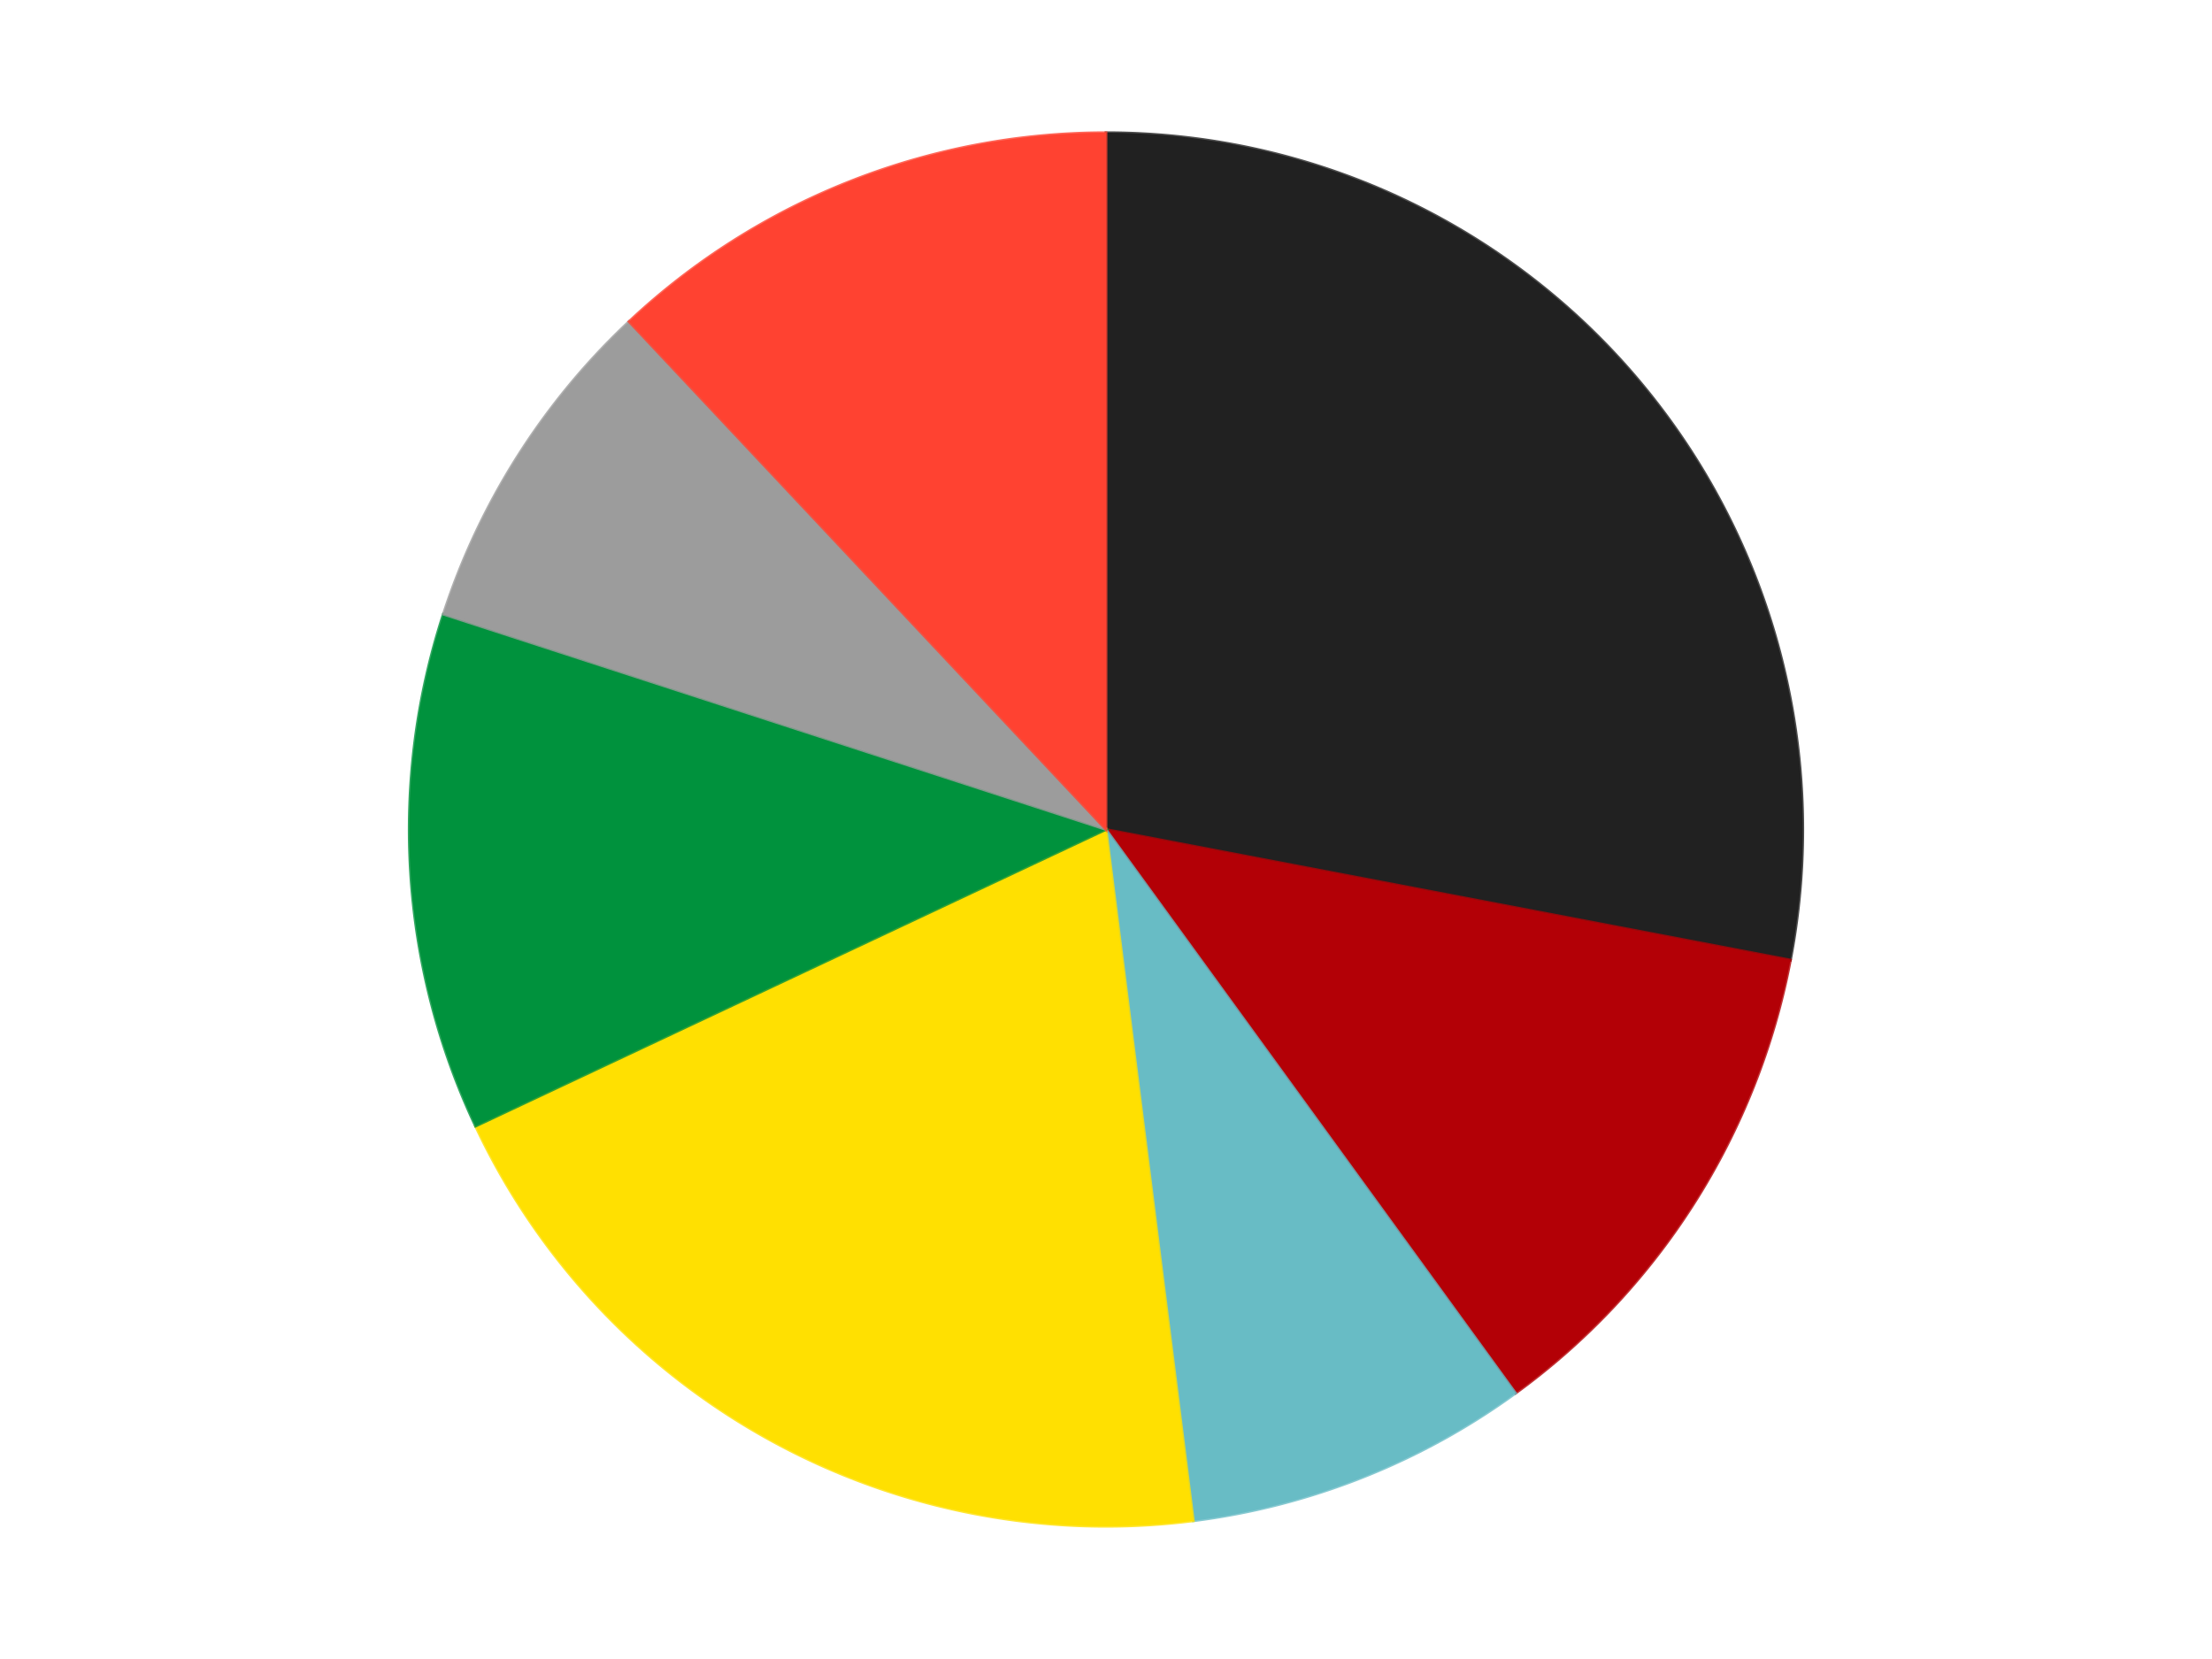 <?xml version='1.0' encoding='utf-8'?>
<svg xmlns="http://www.w3.org/2000/svg" xmlns:xlink="http://www.w3.org/1999/xlink" id="chart-81e451f7-613e-491a-8f15-9b1d35c288fd" class="pygal-chart" viewBox="0 0 800 600"><!--Generated with pygal 3.0.4 (lxml) ©Kozea 2012-2016 on 2024-07-06--><!--http://pygal.org--><!--http://github.com/Kozea/pygal--><defs><style type="text/css">#chart-81e451f7-613e-491a-8f15-9b1d35c288fd{-webkit-user-select:none;-webkit-font-smoothing:antialiased;font-family:Consolas,"Liberation Mono",Menlo,Courier,monospace}#chart-81e451f7-613e-491a-8f15-9b1d35c288fd .title{font-family:Consolas,"Liberation Mono",Menlo,Courier,monospace;font-size:16px}#chart-81e451f7-613e-491a-8f15-9b1d35c288fd .legends .legend text{font-family:Consolas,"Liberation Mono",Menlo,Courier,monospace;font-size:14px}#chart-81e451f7-613e-491a-8f15-9b1d35c288fd .axis text{font-family:Consolas,"Liberation Mono",Menlo,Courier,monospace;font-size:10px}#chart-81e451f7-613e-491a-8f15-9b1d35c288fd .axis text.major{font-family:Consolas,"Liberation Mono",Menlo,Courier,monospace;font-size:10px}#chart-81e451f7-613e-491a-8f15-9b1d35c288fd .text-overlay text.value{font-family:Consolas,"Liberation Mono",Menlo,Courier,monospace;font-size:16px}#chart-81e451f7-613e-491a-8f15-9b1d35c288fd .text-overlay text.label{font-family:Consolas,"Liberation Mono",Menlo,Courier,monospace;font-size:10px}#chart-81e451f7-613e-491a-8f15-9b1d35c288fd .tooltip{font-family:Consolas,"Liberation Mono",Menlo,Courier,monospace;font-size:14px}#chart-81e451f7-613e-491a-8f15-9b1d35c288fd text.no_data{font-family:Consolas,"Liberation Mono",Menlo,Courier,monospace;font-size:64px}
#chart-81e451f7-613e-491a-8f15-9b1d35c288fd{background-color:transparent}#chart-81e451f7-613e-491a-8f15-9b1d35c288fd path,#chart-81e451f7-613e-491a-8f15-9b1d35c288fd line,#chart-81e451f7-613e-491a-8f15-9b1d35c288fd rect,#chart-81e451f7-613e-491a-8f15-9b1d35c288fd circle{-webkit-transition:150ms;-moz-transition:150ms;transition:150ms}#chart-81e451f7-613e-491a-8f15-9b1d35c288fd .graph &gt; .background{fill:transparent}#chart-81e451f7-613e-491a-8f15-9b1d35c288fd .plot &gt; .background{fill:transparent}#chart-81e451f7-613e-491a-8f15-9b1d35c288fd .graph{fill:rgba(0,0,0,.87)}#chart-81e451f7-613e-491a-8f15-9b1d35c288fd text.no_data{fill:rgba(0,0,0,1)}#chart-81e451f7-613e-491a-8f15-9b1d35c288fd .title{fill:rgba(0,0,0,1)}#chart-81e451f7-613e-491a-8f15-9b1d35c288fd .legends .legend text{fill:rgba(0,0,0,.87)}#chart-81e451f7-613e-491a-8f15-9b1d35c288fd .legends .legend:hover text{fill:rgba(0,0,0,1)}#chart-81e451f7-613e-491a-8f15-9b1d35c288fd .axis .line{stroke:rgba(0,0,0,1)}#chart-81e451f7-613e-491a-8f15-9b1d35c288fd .axis .guide.line{stroke:rgba(0,0,0,.54)}#chart-81e451f7-613e-491a-8f15-9b1d35c288fd .axis .major.line{stroke:rgba(0,0,0,.87)}#chart-81e451f7-613e-491a-8f15-9b1d35c288fd .axis text.major{fill:rgba(0,0,0,1)}#chart-81e451f7-613e-491a-8f15-9b1d35c288fd .axis.y .guides:hover .guide.line,#chart-81e451f7-613e-491a-8f15-9b1d35c288fd .line-graph .axis.x .guides:hover .guide.line,#chart-81e451f7-613e-491a-8f15-9b1d35c288fd .stackedline-graph .axis.x .guides:hover .guide.line,#chart-81e451f7-613e-491a-8f15-9b1d35c288fd .xy-graph .axis.x .guides:hover .guide.line{stroke:rgba(0,0,0,1)}#chart-81e451f7-613e-491a-8f15-9b1d35c288fd .axis .guides:hover text{fill:rgba(0,0,0,1)}#chart-81e451f7-613e-491a-8f15-9b1d35c288fd .reactive{fill-opacity:1.0;stroke-opacity:.8;stroke-width:1}#chart-81e451f7-613e-491a-8f15-9b1d35c288fd .ci{stroke:rgba(0,0,0,.87)}#chart-81e451f7-613e-491a-8f15-9b1d35c288fd .reactive.active,#chart-81e451f7-613e-491a-8f15-9b1d35c288fd .active .reactive{fill-opacity:0.6;stroke-opacity:.9;stroke-width:4}#chart-81e451f7-613e-491a-8f15-9b1d35c288fd .ci .reactive.active{stroke-width:1.5}#chart-81e451f7-613e-491a-8f15-9b1d35c288fd .series text{fill:rgba(0,0,0,1)}#chart-81e451f7-613e-491a-8f15-9b1d35c288fd .tooltip rect{fill:transparent;stroke:rgba(0,0,0,1);-webkit-transition:opacity 150ms;-moz-transition:opacity 150ms;transition:opacity 150ms}#chart-81e451f7-613e-491a-8f15-9b1d35c288fd .tooltip .label{fill:rgba(0,0,0,.87)}#chart-81e451f7-613e-491a-8f15-9b1d35c288fd .tooltip .label{fill:rgba(0,0,0,.87)}#chart-81e451f7-613e-491a-8f15-9b1d35c288fd .tooltip .legend{font-size:.8em;fill:rgba(0,0,0,.54)}#chart-81e451f7-613e-491a-8f15-9b1d35c288fd .tooltip .x_label{font-size:.6em;fill:rgba(0,0,0,1)}#chart-81e451f7-613e-491a-8f15-9b1d35c288fd .tooltip .xlink{font-size:.5em;text-decoration:underline}#chart-81e451f7-613e-491a-8f15-9b1d35c288fd .tooltip .value{font-size:1.5em}#chart-81e451f7-613e-491a-8f15-9b1d35c288fd .bound{font-size:.5em}#chart-81e451f7-613e-491a-8f15-9b1d35c288fd .max-value{font-size:.75em;fill:rgba(0,0,0,.54)}#chart-81e451f7-613e-491a-8f15-9b1d35c288fd .map-element{fill:transparent;stroke:rgba(0,0,0,.54) !important}#chart-81e451f7-613e-491a-8f15-9b1d35c288fd .map-element .reactive{fill-opacity:inherit;stroke-opacity:inherit}#chart-81e451f7-613e-491a-8f15-9b1d35c288fd .color-0,#chart-81e451f7-613e-491a-8f15-9b1d35c288fd .color-0 a:visited{stroke:#F44336;fill:#F44336}#chart-81e451f7-613e-491a-8f15-9b1d35c288fd .color-1,#chart-81e451f7-613e-491a-8f15-9b1d35c288fd .color-1 a:visited{stroke:#3F51B5;fill:#3F51B5}#chart-81e451f7-613e-491a-8f15-9b1d35c288fd .color-2,#chart-81e451f7-613e-491a-8f15-9b1d35c288fd .color-2 a:visited{stroke:#009688;fill:#009688}#chart-81e451f7-613e-491a-8f15-9b1d35c288fd .color-3,#chart-81e451f7-613e-491a-8f15-9b1d35c288fd .color-3 a:visited{stroke:#FFC107;fill:#FFC107}#chart-81e451f7-613e-491a-8f15-9b1d35c288fd .color-4,#chart-81e451f7-613e-491a-8f15-9b1d35c288fd .color-4 a:visited{stroke:#FF5722;fill:#FF5722}#chart-81e451f7-613e-491a-8f15-9b1d35c288fd .color-5,#chart-81e451f7-613e-491a-8f15-9b1d35c288fd .color-5 a:visited{stroke:#9C27B0;fill:#9C27B0}#chart-81e451f7-613e-491a-8f15-9b1d35c288fd .color-6,#chart-81e451f7-613e-491a-8f15-9b1d35c288fd .color-6 a:visited{stroke:#03A9F4;fill:#03A9F4}#chart-81e451f7-613e-491a-8f15-9b1d35c288fd .text-overlay .color-0 text{fill:black}#chart-81e451f7-613e-491a-8f15-9b1d35c288fd .text-overlay .color-1 text{fill:black}#chart-81e451f7-613e-491a-8f15-9b1d35c288fd .text-overlay .color-2 text{fill:black}#chart-81e451f7-613e-491a-8f15-9b1d35c288fd .text-overlay .color-3 text{fill:black}#chart-81e451f7-613e-491a-8f15-9b1d35c288fd .text-overlay .color-4 text{fill:black}#chart-81e451f7-613e-491a-8f15-9b1d35c288fd .text-overlay .color-5 text{fill:black}#chart-81e451f7-613e-491a-8f15-9b1d35c288fd .text-overlay .color-6 text{fill:black}
#chart-81e451f7-613e-491a-8f15-9b1d35c288fd text.no_data{text-anchor:middle}#chart-81e451f7-613e-491a-8f15-9b1d35c288fd .guide.line{fill:none}#chart-81e451f7-613e-491a-8f15-9b1d35c288fd .centered{text-anchor:middle}#chart-81e451f7-613e-491a-8f15-9b1d35c288fd .title{text-anchor:middle}#chart-81e451f7-613e-491a-8f15-9b1d35c288fd .legends .legend text{fill-opacity:1}#chart-81e451f7-613e-491a-8f15-9b1d35c288fd .axis.x text{text-anchor:middle}#chart-81e451f7-613e-491a-8f15-9b1d35c288fd .axis.x:not(.web) text[transform]{text-anchor:start}#chart-81e451f7-613e-491a-8f15-9b1d35c288fd .axis.x:not(.web) text[transform].backwards{text-anchor:end}#chart-81e451f7-613e-491a-8f15-9b1d35c288fd .axis.y text{text-anchor:end}#chart-81e451f7-613e-491a-8f15-9b1d35c288fd .axis.y text[transform].backwards{text-anchor:start}#chart-81e451f7-613e-491a-8f15-9b1d35c288fd .axis.y2 text{text-anchor:start}#chart-81e451f7-613e-491a-8f15-9b1d35c288fd .axis.y2 text[transform].backwards{text-anchor:end}#chart-81e451f7-613e-491a-8f15-9b1d35c288fd .axis .guide.line{stroke-dasharray:4,4;stroke:black}#chart-81e451f7-613e-491a-8f15-9b1d35c288fd .axis .major.guide.line{stroke-dasharray:6,6;stroke:black}#chart-81e451f7-613e-491a-8f15-9b1d35c288fd .horizontal .axis.y .guide.line,#chart-81e451f7-613e-491a-8f15-9b1d35c288fd .horizontal .axis.y2 .guide.line,#chart-81e451f7-613e-491a-8f15-9b1d35c288fd .vertical .axis.x .guide.line{opacity:0}#chart-81e451f7-613e-491a-8f15-9b1d35c288fd .horizontal .axis.always_show .guide.line,#chart-81e451f7-613e-491a-8f15-9b1d35c288fd .vertical .axis.always_show .guide.line{opacity:1 !important}#chart-81e451f7-613e-491a-8f15-9b1d35c288fd .axis.y .guides:hover .guide.line,#chart-81e451f7-613e-491a-8f15-9b1d35c288fd .axis.y2 .guides:hover .guide.line,#chart-81e451f7-613e-491a-8f15-9b1d35c288fd .axis.x .guides:hover .guide.line{opacity:1}#chart-81e451f7-613e-491a-8f15-9b1d35c288fd .axis .guides:hover text{opacity:1}#chart-81e451f7-613e-491a-8f15-9b1d35c288fd .nofill{fill:none}#chart-81e451f7-613e-491a-8f15-9b1d35c288fd .subtle-fill{fill-opacity:.2}#chart-81e451f7-613e-491a-8f15-9b1d35c288fd .dot{stroke-width:1px;fill-opacity:1;stroke-opacity:1}#chart-81e451f7-613e-491a-8f15-9b1d35c288fd .dot.active{stroke-width:5px}#chart-81e451f7-613e-491a-8f15-9b1d35c288fd .dot.negative{fill:transparent}#chart-81e451f7-613e-491a-8f15-9b1d35c288fd text,#chart-81e451f7-613e-491a-8f15-9b1d35c288fd tspan{stroke:none !important}#chart-81e451f7-613e-491a-8f15-9b1d35c288fd .series text.active{opacity:1}#chart-81e451f7-613e-491a-8f15-9b1d35c288fd .tooltip rect{fill-opacity:.95;stroke-width:.5}#chart-81e451f7-613e-491a-8f15-9b1d35c288fd .tooltip text{fill-opacity:1}#chart-81e451f7-613e-491a-8f15-9b1d35c288fd .showable{visibility:hidden}#chart-81e451f7-613e-491a-8f15-9b1d35c288fd .showable.shown{visibility:visible}#chart-81e451f7-613e-491a-8f15-9b1d35c288fd .gauge-background{fill:rgba(229,229,229,1);stroke:none}#chart-81e451f7-613e-491a-8f15-9b1d35c288fd .bg-lines{stroke:transparent;stroke-width:2px}</style><script type="text/javascript">window.pygal = window.pygal || {};window.pygal.config = window.pygal.config || {};window.pygal.config['81e451f7-613e-491a-8f15-9b1d35c288fd'] = {"allow_interruptions": false, "box_mode": "extremes", "classes": ["pygal-chart"], "css": ["file://style.css", "file://graph.css"], "defs": [], "disable_xml_declaration": false, "dots_size": 2.5, "dynamic_print_values": false, "explicit_size": false, "fill": false, "force_uri_protocol": "https", "formatter": null, "half_pie": false, "height": 600, "include_x_axis": false, "inner_radius": 0, "interpolate": null, "interpolation_parameters": {}, "interpolation_precision": 250, "inverse_y_axis": false, "js": ["//kozea.github.io/pygal.js/2.0.x/pygal-tooltips.min.js"], "legend_at_bottom": false, "legend_at_bottom_columns": null, "legend_box_size": 12, "logarithmic": false, "margin": 20, "margin_bottom": null, "margin_left": null, "margin_right": null, "margin_top": null, "max_scale": 16, "min_scale": 4, "missing_value_fill_truncation": "x", "no_data_text": "No data", "no_prefix": false, "order_min": null, "pretty_print": false, "print_labels": false, "print_values": false, "print_values_position": "center", "print_zeroes": true, "range": null, "rounded_bars": null, "secondary_range": null, "show_dots": true, "show_legend": false, "show_minor_x_labels": true, "show_minor_y_labels": true, "show_only_major_dots": false, "show_x_guides": false, "show_x_labels": true, "show_y_guides": true, "show_y_labels": true, "spacing": 10, "stack_from_top": false, "strict": false, "stroke": true, "stroke_style": null, "style": {"background": "transparent", "ci_colors": [], "colors": ["#F44336", "#3F51B5", "#009688", "#FFC107", "#FF5722", "#9C27B0", "#03A9F4", "#8BC34A", "#FF9800", "#E91E63", "#2196F3", "#4CAF50", "#FFEB3B", "#673AB7", "#00BCD4", "#CDDC39", "#9E9E9E", "#607D8B"], "dot_opacity": "1", "font_family": "Consolas, \"Liberation Mono\", Menlo, Courier, monospace", "foreground": "rgba(0, 0, 0, .87)", "foreground_strong": "rgba(0, 0, 0, 1)", "foreground_subtle": "rgba(0, 0, 0, .54)", "guide_stroke_color": "black", "guide_stroke_dasharray": "4,4", "label_font_family": "Consolas, \"Liberation Mono\", Menlo, Courier, monospace", "label_font_size": 10, "legend_font_family": "Consolas, \"Liberation Mono\", Menlo, Courier, monospace", "legend_font_size": 14, "major_guide_stroke_color": "black", "major_guide_stroke_dasharray": "6,6", "major_label_font_family": "Consolas, \"Liberation Mono\", Menlo, Courier, monospace", "major_label_font_size": 10, "no_data_font_family": "Consolas, \"Liberation Mono\", Menlo, Courier, monospace", "no_data_font_size": 64, "opacity": "1.0", "opacity_hover": "0.6", "plot_background": "transparent", "stroke_opacity": ".8", "stroke_opacity_hover": ".9", "stroke_width": "1", "stroke_width_hover": "4", "title_font_family": "Consolas, \"Liberation Mono\", Menlo, Courier, monospace", "title_font_size": 16, "tooltip_font_family": "Consolas, \"Liberation Mono\", Menlo, Courier, monospace", "tooltip_font_size": 14, "transition": "150ms", "value_background": "rgba(229, 229, 229, 1)", "value_colors": [], "value_font_family": "Consolas, \"Liberation Mono\", Menlo, Courier, monospace", "value_font_size": 16, "value_label_font_family": "Consolas, \"Liberation Mono\", Menlo, Courier, monospace", "value_label_font_size": 10}, "title": null, "tooltip_border_radius": 0, "tooltip_fancy_mode": true, "truncate_label": null, "truncate_legend": null, "width": 800, "x_label_rotation": 0, "x_labels": null, "x_labels_major": null, "x_labels_major_count": null, "x_labels_major_every": null, "x_title": null, "xrange": null, "y_label_rotation": 0, "y_labels": null, "y_labels_major": null, "y_labels_major_count": null, "y_labels_major_every": null, "y_title": null, "zero": 0, "legends": ["Black", "Red", "Trans-Light Blue", "Yellow", "Green", "Light Gray", "Trans-Neon Orange"]}</script><script type="text/javascript" xlink:href="https://kozea.github.io/pygal.js/2.0.x/pygal-tooltips.min.js"/></defs><title>Pygal</title><g class="graph pie-graph vertical"><rect x="0" y="0" width="800" height="600" class="background"/><g transform="translate(20, 20)" class="plot"><rect x="0" y="0" width="760" height="560" class="background"/><g class="series serie-0 color-0"><g class="slices"><g class="slice" style="fill: #212121; stroke: #212121"><path d="M380 28 A252 252 0 0 1 627.536 327.22 L380 280 A0 0 0 0 0 380 280 z" class="slice reactive tooltip-trigger"/><desc class="value">7</desc><desc class="x centered">477.0846685897494</desc><desc class="y centered">199.6845772916651</desc></g></g></g><g class="series serie-1 color-1"><g class="slices"><g class="slice" style="fill: #B30006; stroke: #B30006"><path d="M627.536 327.22 A252 252 0 0 1 528.122 483.872 L380 280 A0 0 0 0 0 380 280 z" class="slice reactive tooltip-trigger"/><desc class="value">3</desc><desc class="x centered">486.3853186132539</desc><desc class="y centered">347.51417616735364</desc></g></g></g><g class="series serie-2 color-2"><g class="slices"><g class="slice" style="fill: #68BCC5; stroke: #68BCC5"><path d="M528.122 483.872 A252 252 0 0 1 411.584 530.013 L380 280 A0 0 0 0 0 380 280 z" class="slice reactive tooltip-trigger"/><desc class="value">2</desc><desc class="x centered">426.38369363826945</desc><desc class="y centered">397.15183722191966</desc></g></g></g><g class="series serie-3 color-3"><g class="slices"><g class="slice" style="fill: #FFE001; stroke: #FFE001"><path d="M411.584 530.013 A252 252 0 0 1 151.984 387.296 L380 280 A0 0 0 0 0 380 280 z" class="slice reactive tooltip-trigger"/><desc class="value">5</desc><desc class="x centered">319.2990370631839</desc><desc class="y centered">390.4146416855268</desc></g></g></g><g class="series serie-4 color-4"><g class="slices"><g class="slice" style="fill: #00923D; stroke: #00923D"><path d="M151.984 387.296 A252 252 0 0 1 140.334 202.128 L380 280 A0 0 0 0 0 380 280 z" class="slice reactive tooltip-trigger"/><desc class="value">3</desc><desc class="x centered">254.24863221803778</desc><desc class="y centered">287.9116054606936</desc></g></g></g><g class="series serie-5 color-5"><g class="slices"><g class="slice" style="fill: #9C9C9C; stroke: #9C9C9C"><path d="M140.334 202.128 A252 252 0 0 1 207.494 96.3 L380 280 A0 0 0 0 0 380 280 z" class="slice reactive tooltip-trigger"/><desc class="value">2</desc><desc class="x centered">273.6146813867461</desc><desc class="y centered">212.48582383264642</desc></g></g></g><g class="series serie-6 color-6"><g class="slices"><g class="slice" style="fill: #FF4231; stroke: #FF4231"><path d="M207.494 96.3 A252 252 0 0 1 380 28 L380 280 A0 0 0 0 0 380 280 z" class="slice reactive tooltip-trigger"/><desc class="value">3</desc><desc class="x centered">333.6163063617305</desc><desc class="y centered">162.84816277808036</desc></g></g></g></g><g class="titles"/><g transform="translate(20, 20)" class="plot overlay"><g class="series serie-0 color-0"/><g class="series serie-1 color-1"/><g class="series serie-2 color-2"/><g class="series serie-3 color-3"/><g class="series serie-4 color-4"/><g class="series serie-5 color-5"/><g class="series serie-6 color-6"/></g><g transform="translate(20, 20)" class="plot text-overlay"><g class="series serie-0 color-0"/><g class="series serie-1 color-1"/><g class="series serie-2 color-2"/><g class="series serie-3 color-3"/><g class="series serie-4 color-4"/><g class="series serie-5 color-5"/><g class="series serie-6 color-6"/></g><g transform="translate(20, 20)" class="plot tooltip-overlay"><g transform="translate(0 0)" style="opacity: 0" class="tooltip"><rect rx="0" ry="0" width="0" height="0" class="tooltip-box"/><g class="text"/></g></g></g></svg>